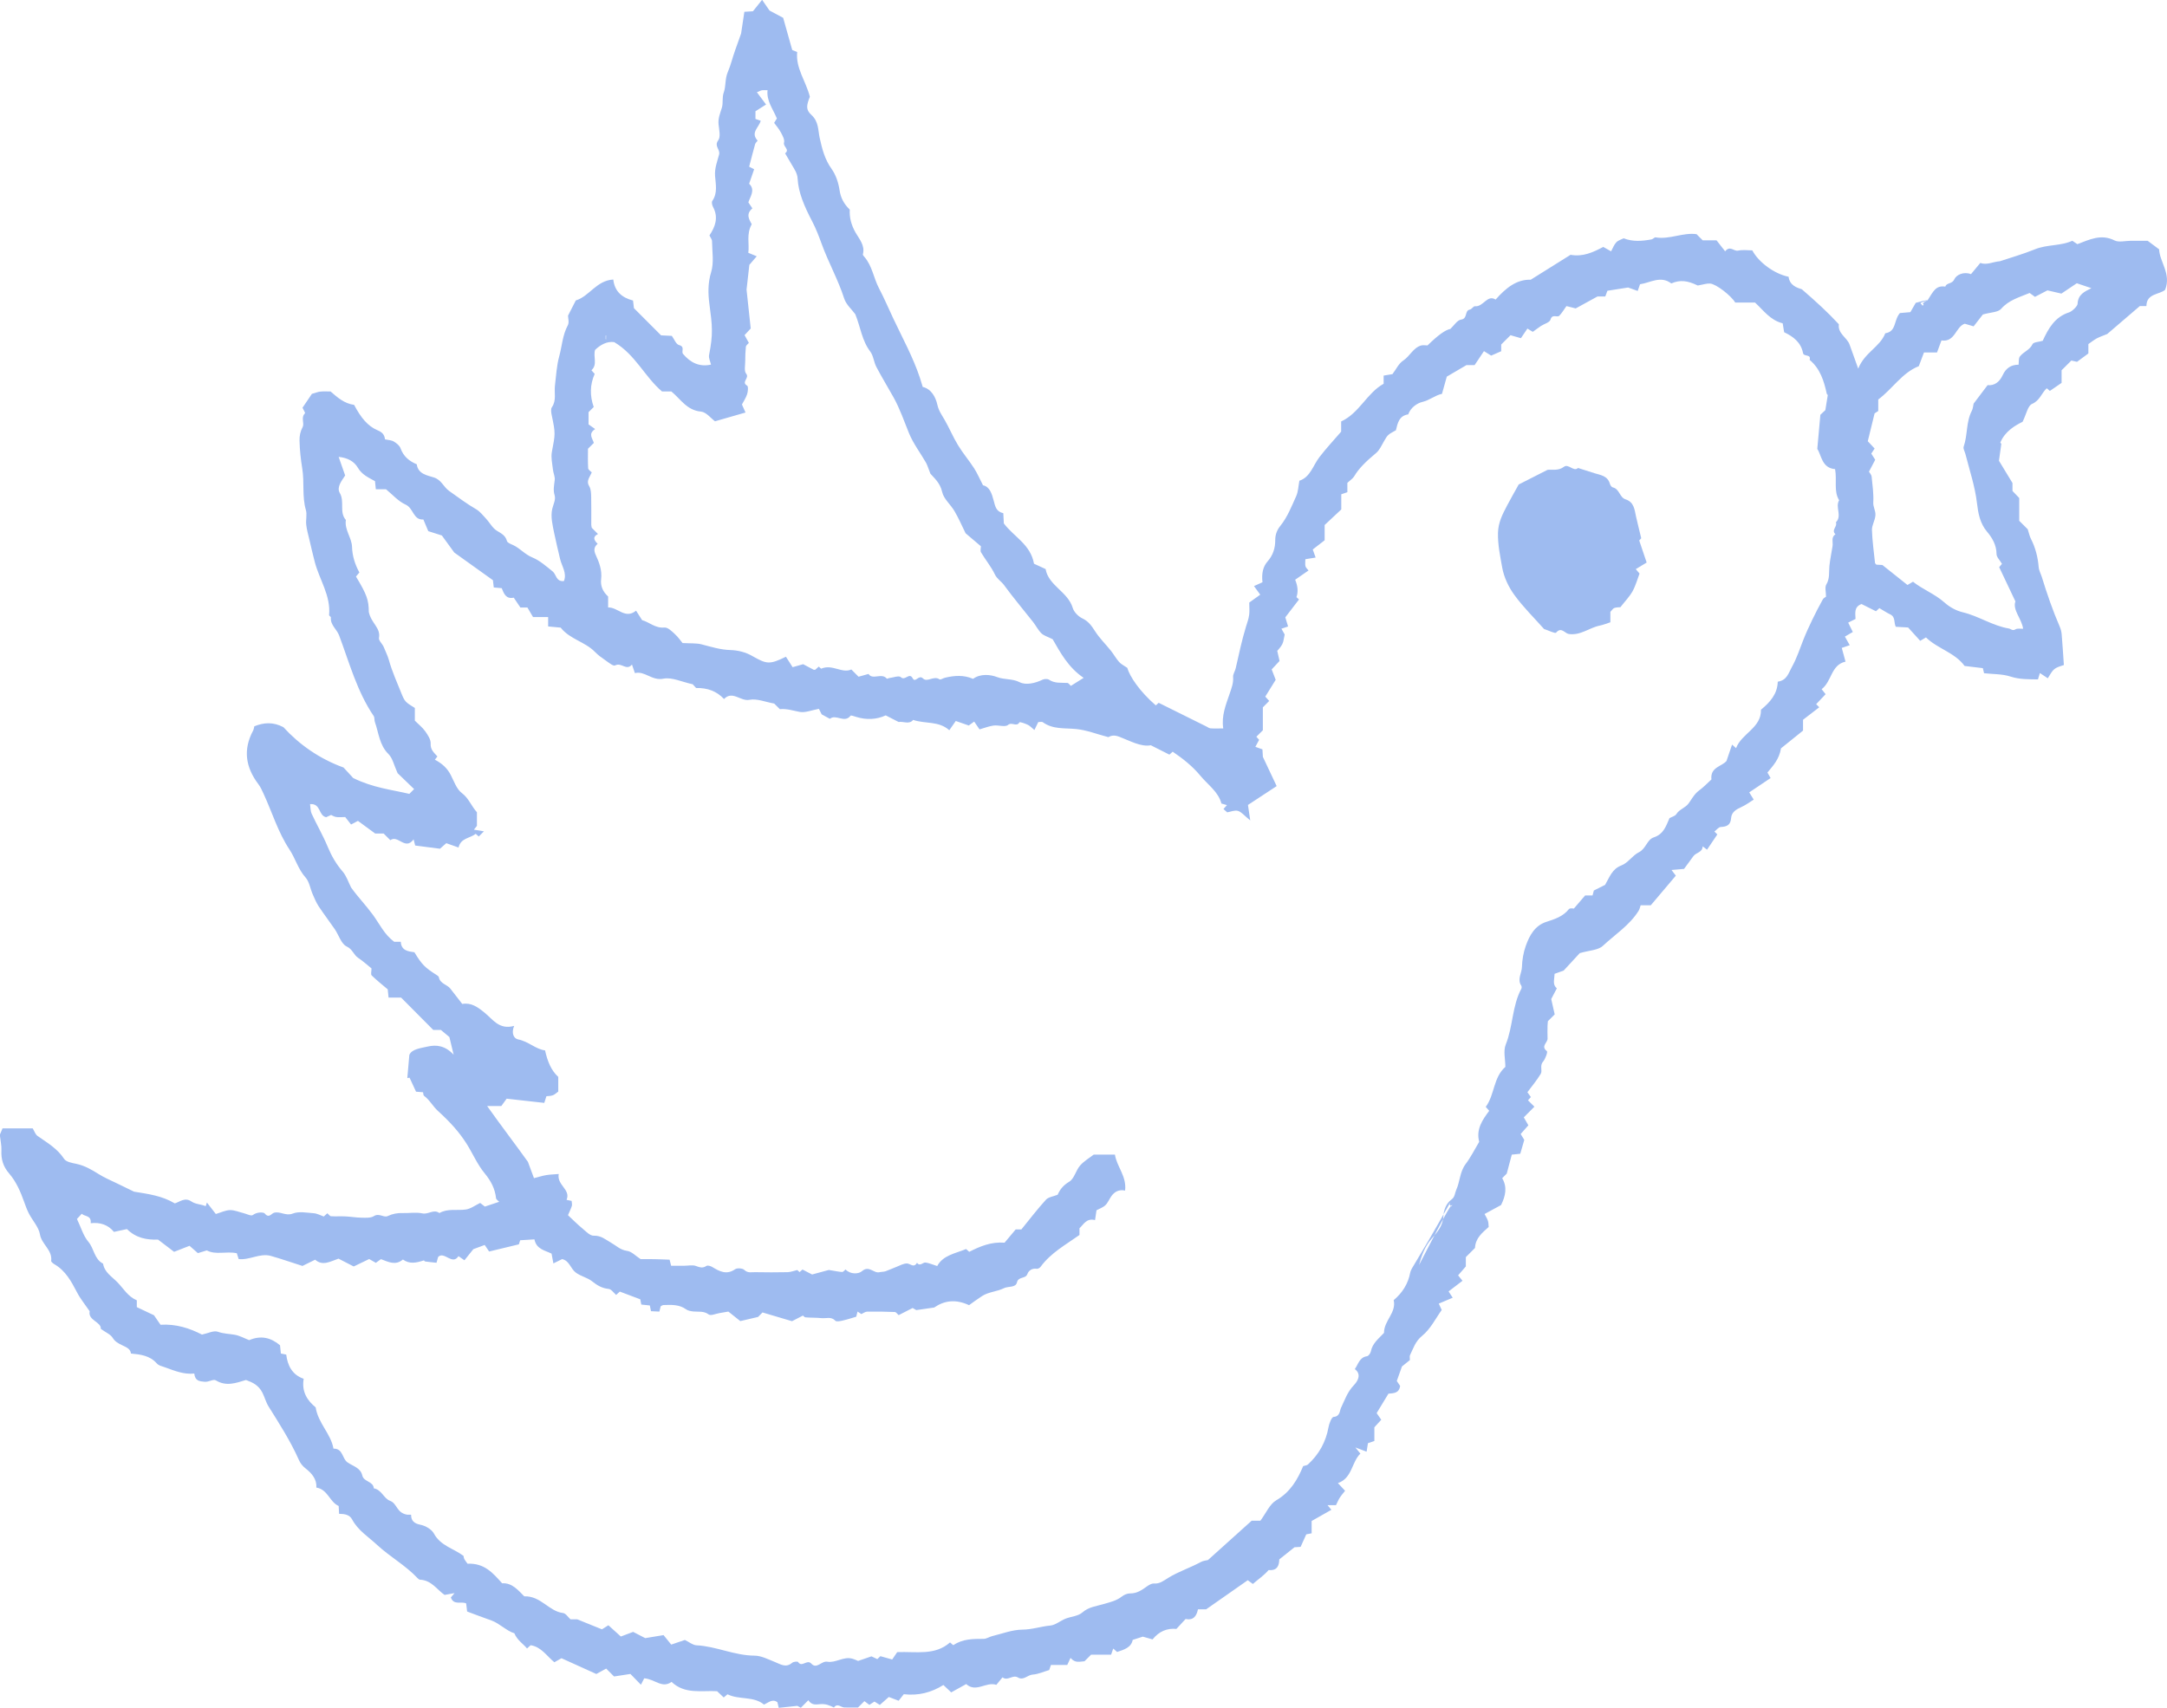 <?xml version="1.0" encoding="UTF-8"?>
<svg id="_レイヤー_2" data-name="レイヤー 2" xmlns="http://www.w3.org/2000/svg" width="80.483" height="63.45" viewBox="0 0 80.483 63.45">
  <defs>
    <style>
      .cls-1 {
        fill: #9ebbf0;
        fill-rule: evenodd;
      }
    </style>
  </defs>
  <g id="illust">
    <g>
      <path class="cls-1" d="M71.586,11.164c.223-.344.305-.569.664-.516.047-.156.252-.085.335-.274.073-.164.35-.296.618-.189.121-.148.236-.286.345-.416.252.088.457-.042.733-.065.377-.127.847-.26,1.297-.442.449-.184.949-.118,1.389-.317.064.042.128.085.186.125.454-.168.88-.391,1.383-.137.161.079.399.012.602.012h.626c.151.112.274.205.426.317.018.465.458.909.224,1.504-.211.186-.692.127-.696.605h-.245c-.438.376-.858.735-1.209,1.037-.183.074-.291.111-.389.163-.1.054-.188.126-.312.211v.349c-.114.085-.242.179-.422.311-.021-.005-.131-.029-.21-.048-.095.094-.198.197-.363.362v.468c-.154.105-.294.201-.435.299-.032-.026-.074-.062-.116-.099-.198.184-.255.457-.547.582-.156.068-.21.379-.35.663-.283.142-.65.349-.828.773.002.002.024.029.038.047-.031.229-.062.447-.088.628.174.286.322.53.502.827v.295c.083.087.166.175.251.262v.847c.118.118.232.232.315.313.048.147.07.263.121.361.167.327.255.675.285,1.035.012.144.079.253.118.378.194.628.406,1.249.668,1.852.037.087.061.183.069.274.031.369.054.737.082,1.145-.086.033-.239.062-.348.149-.107.081-.167.222-.25.343-.147-.097-.209-.141-.292-.194-.018.062-.039.129-.073.236-.333-.007-.668.007-1.017-.105-.307-.101-.65-.087-.984-.124-.019-.076-.031-.131-.046-.189-.21-.026-.429-.051-.678-.082-.357-.495-1.007-.642-1.434-1.06-.081.047-.145.085-.214.127-.164-.181-.312-.346-.449-.496-.175-.011-.313-.018-.457-.026-.08-.144-.003-.362-.205-.459-.138-.066-.264-.151-.406-.234-.019.018-.062.058-.126.116-.175-.087-.36-.181-.536-.268-.289.106-.229.348-.223.554-.094.047-.175.089-.273.137.056.113.106.214.172.347-.106.062-.211.124-.294.172.081.143.124.223.179.319-.103.035-.172.061-.295.101.043.156.087.315.139.51-.544.12-.505.734-.887,1.023.065.082.101.127.148.186-.114.12-.231.245-.351.371.029.028.058.058.115.115-.205.157-.409.314-.603.465v.402c-.284.228-.575.463-.819.66-.064.406-.294.644-.503.898.042.071.085.147.118.205-.275.184-.525.351-.794.532.069.111.108.175.167.269-.145.089-.295.203-.459.276-.191.085-.364.19-.38.402-.019.269-.157.327-.389.34-.079.003-.154.109-.232.168.037.036.066.066.108.107-.122.179-.244.361-.382.567-.048-.038-.087-.067-.163-.125-.006.229-.237.226-.341.362-.115.153-.228.31-.35.477-.145.014-.297.025-.465.04.068.092.114.15.16.211-.319.378-.624.737-.93,1.1h-.377c-.022.068-.037.143-.075.205-.337.539-.876.881-1.33,1.304-.174.162-.496.164-.856.269-.133.144-.344.373-.597.647-.065.022-.206.073-.338.122-.006.215-.087.396.083.539-.075.144-.152.29-.208.398.05.22.092.405.129.57-.099.099-.17.17-.253.253-.003.046-.011.103-.013.16-.002.163-.005.326.001.487.004.15-.264.281-.024.467.036.027-.057.287-.147.394-.129.149-.008.326-.085.452-.139.23-.315.44-.493.679.039.054.084.116.13.179-.032.034-.071.078-.109.121.074.071.145.144.239.237-.132.132-.265.266-.394.396.068.116.113.196.17.295-.091.105-.18.205-.286.324.042.066.081.131.134.219-.044.151-.095.328-.149.514-.093.01-.189.02-.315.034-.056.214-.114.433-.187.704-.027.028-.098.1-.169.17.195.334.125.659-.042.998-.178.097-.375.204-.613.333.05.099.1.172.125.253.024.074.02.156.028.229-.238.214-.49.411-.508.779-.102.101-.217.217-.34.34v.346c-.093.108-.182.211-.288.332.059.071.105.129.164.201-.167.127-.332.254-.517.396.042.064.084.129.153.234-.163.069-.33.139-.518.219.032.069.064.137.11.236-.223.309-.415.707-.726.959-.259.21-.329.47-.454.725-.017.035-.002.082-.002.177-.109.089-.251.201-.295.238-.091.256-.142.398-.192.539.043.062.085.125.124.182-.038.283-.253.271-.434.29-.151.25-.298.489-.438.722.061.088.104.149.171.246-.077.085-.153.17-.256.281v.508c-.088.029-.158.054-.238.082-.017.108-.036.219-.05.316-.113-.044-.208-.078-.417-.158.119.147.152.188.186.229-.33.32-.302.916-.835,1.096.082.087.161.172.267.285-.066.084-.141.17-.202.265-.05.078-.084.167-.137.27h-.313c.059.069.093.111.143.172-.244.139-.487.275-.733.415v.458c-.073.016-.129.025-.2.039-.064.141-.133.295-.21.465-.068.004-.145.009-.228.014-.175.14-.356.283-.564.451-.006.208-.06.429-.396.396-.166.196-.378.335-.585.517-.071-.052-.132-.097-.19-.139-.483.337-.973.681-1.545,1.081h-.304c-.055.26-.174.418-.461.36-.106.116-.216.236-.339.368-.35-.033-.644.089-.887.39-.117-.032-.242-.069-.361-.103-.11.034-.235.074-.376.121-.056.288-.321.361-.58.449-.041-.038-.086-.078-.143-.128-.025.071-.048.139-.079.228h-.744c-.093.092-.164.165-.245.245-.162.005-.343.085-.518-.125-.052.112-.103.222-.122.262h-.606c-.023.067-.046.137-.064.189-.209.062-.406.154-.609.168-.193.012-.347.23-.547.111-.205-.125-.381.146-.579-.008-.075.093-.139.169-.229.279-.378-.13-.752.304-1.119-.029-.21.114-.389.215-.557.309-.129-.123-.216-.204-.29-.274-.449.28-.925.404-1.472.342-.066.085-.141.18-.19.242-.145-.056-.25-.094-.366-.139-.113.099-.214.19-.333.295-.067-.041-.131-.081-.2-.125-.047.031-.108.071-.189.123-.062-.047-.123-.092-.184-.139-.067.066-.138.139-.238.238-.151,0-.329.003-.508-.002-.129-.006-.257-.177-.386.002-.156-.082-.312-.141-.497-.127-.152.012-.326.057-.453-.145-.09.091-.175.176-.28.281-.045-.025-.11-.062-.128-.072-.255.027-.475.052-.691.074-.025-.098-.038-.152-.05-.208-.185-.139-.324.011-.499.087-.385-.323-.916-.167-1.355-.382-.042.036-.088.074-.14.118-.081-.076-.165-.156-.246-.233-.582-.031-1.198.123-1.692-.346-.351.257-.616-.102-1.015-.133-.023.045-.079.154-.122.239-.167-.17-.287-.295-.39-.401-.232.037-.4.061-.608.094-.063-.065-.179-.179-.293-.293-.13.071-.258.143-.366.201-.427-.194-.855-.387-1.294-.586-.074.043-.155.09-.264.15-.279-.226-.484-.572-.881-.633-.045.04-.088.082-.134.121-.147-.18-.365-.305-.471-.565-.292-.088-.548-.365-.848-.474-.297-.105-.599-.218-.906-.334-.011-.092-.022-.188-.036-.301-.18-.088-.462.084-.569-.222.019-.022.054-.064.139-.161-.146.027-.241.045-.371.067-.27-.179-.482-.548-.914-.565-.032-.003-.069-.036-.094-.062-.445-.474-1.02-.787-1.495-1.227-.326-.304-.712-.538-.931-.949-.093-.175-.274-.208-.484-.21-.005-.101-.01-.195-.016-.291-.336-.145-.399-.614-.829-.684.022-.309-.171-.53-.386-.699-.129-.1-.207-.199-.27-.343-.308-.692-.718-1.329-1.118-1.969-.101-.163-.145-.349-.231-.517-.145-.279-.356-.375-.609-.469-.369.111-.73.252-1.12.014-.092-.057-.263.068-.416.053-.186-.02-.353-.023-.384-.306-.385.042-.735-.104-1.095-.234-.111-.04-.221-.056-.303-.148-.253-.286-.6-.328-.953-.361-.021-.189-.2-.244-.339-.314-.14-.069-.254-.129-.344-.274-.077-.125-.248-.192-.438-.329.025-.259-.486-.312-.413-.654-.172-.253-.347-.463-.47-.702-.212-.406-.424-.802-.837-1.043-.05-.029-.128-.09-.123-.126.052-.408-.356-.611-.418-.99-.045-.271-.287-.52-.421-.793-.069-.141-.117-.274-.168-.418-.132-.371-.293-.744-.554-1.046-.221-.255-.304-.529-.287-.858.008-.183-.037-.368-.06-.578.021-.048.057-.133.101-.239h1.122c.059.096.096.224.182.283.357.249.732.465.984.85.075.114.296.151.459.185.304.065.561.214.819.376.22.141.467.241.703.357.217.106.434.212.615.299.528.087,1.031.148,1.515.436.177-.051.371-.241.617-.071.162.11.355.097.529.175.016-.045.031-.09.047-.135.11.142.22.282.33.425.2-.06.362-.141.526-.145.165-.003.331.071.497.111.12.029.289.12.351.073.154-.12.401-.111.444-.058.151.192.248.002.339-.026.238-.067.437.132.7.029.228-.09.52-.032.782-.012.127.009.25.08.37.121.05-.045.094-.085.134-.121.046.038.089.107.137.111.181.012.364-.004.546.007.196.009.39.045.586.047.156.002.343.016.461-.06.195-.122.364.069.51,0,.186-.088.364-.119.562-.112.243.007.495-.038.727.012.221.049.421-.171.631-.012.311-.179.655-.085.981-.132.178-.024.34-.15.534-.244.05.038.108.085.174.135.173-.057.351-.116.533-.177-.042-.047-.111-.085-.117-.132-.039-.357-.189-.642-.423-.926-.274-.332-.446-.744-.678-1.11-.135-.212-.29-.415-.456-.604-.186-.212-.391-.411-.6-.602-.191-.173-.309-.412-.522-.567-.022-.017-.019-.071-.033-.129-.09-.007-.185-.014-.26-.021-.083-.179-.162-.351-.241-.52-.027.006-.056.009-.083.014.02-.248.043-.494.075-.858.088-.222.426-.253.702-.317.301-.065.629-.034.944.308-.062-.261-.104-.433-.158-.656-.065-.056-.174-.146-.315-.264h-.284c-.387-.389-.759-.765-1.195-1.203h-.465c-.012-.111-.022-.205-.032-.306-.196-.166-.406-.333-.596-.517-.04-.04-.006-.156-.006-.261-.159-.128-.321-.275-.499-.394-.167-.112-.202-.317-.422-.42-.204-.095-.294-.425-.444-.644-.195-.285-.407-.561-.598-.849-.092-.141-.157-.298-.224-.454-.089-.205-.122-.458-.262-.616-.277-.309-.376-.704-.595-1.035-.43-.648-.647-1.393-.971-2.09-.055-.121-.111-.243-.19-.347-.472-.625-.572-1.28-.192-1.986.027-.049.03-.107.044-.159.342-.138.686-.174,1.08.031.589.646,1.34,1.176,2.234,1.5.15.163.3.326.36.391.737.363,1.422.432,2.084.588.057-.058.114-.115.177-.178-.231-.222-.463-.447-.613-.591-.139-.308-.186-.557-.335-.706-.343-.337-.364-.786-.508-1.193-.025-.071-.006-.165-.045-.224-.62-.916-.903-1.977-1.284-2.995-.088-.232-.331-.387-.306-.666.003-.028-.069-.062-.066-.091.066-.723-.36-1.312-.532-1.97-.072-.276-.136-.554-.2-.829-.044-.185-.098-.371-.118-.559-.02-.181.037-.377-.013-.545-.146-.506-.051-1.028-.133-1.529-.057-.353-.095-.696-.103-1.048-.003-.179.029-.337.115-.501.077-.149-.076-.357.089-.514.015-.014-.05-.114-.093-.206.126-.186.266-.391.349-.516.161-.045.24-.08.323-.085.12-.012.241-.003.371-.003.251.218.51.45.874.497.248.472.503.788.866.942.173.072.259.155.282.34.107.024.231.025.324.079.102.06.217.151.253.254.11.302.322.477.602.593.049.368.396.411.637.489.284.092.356.355.568.503.33.232.65.476,1.001.678.143.084.254.228.37.353.134.144.231.338.389.439.166.104.327.172.384.387.017.068.146.113.232.153.256.119.436.347.711.458.277.114.517.329.755.52.138.109.122.388.418.358.121-.291-.08-.555-.141-.817-.074-.314-.15-.626-.216-.945-.063-.312-.144-.628-.076-.921.039-.167.137-.342.089-.5-.064-.203-.018-.382.003-.572.014-.126-.054-.26-.068-.394-.023-.215-.077-.442-.038-.648.127-.679.139-.675-.005-1.361-.02-.096-.042-.229.004-.297.179-.257.083-.538.115-.807.045-.366.062-.74.16-1.091.104-.382.122-.786.317-1.147.059-.107.009-.276.009-.361.11-.215.196-.381.289-.565.494-.142.765-.742,1.392-.776.05.445.326.675.733.78.011.096.022.19.034.284.332.331.663.661,1.008,1.01.12.005.256.012.399.019.086.118.156.312.267.341.234.06.075.24.149.329.271.322.604.494,1.039.398-.026-.117-.094-.246-.072-.354.155-.793.122-1.071.011-1.911-.049-.375-.057-.771.067-1.176.108-.351.037-.758.032-1.144,0-.067-.059-.135-.095-.215.209-.313.346-.659.133-1.057-.035-.064-.06-.177-.027-.225.203-.292.125-.621.102-.925-.022-.29.082-.541.15-.798.05-.19-.194-.307-.034-.525.098-.132.035-.393.014-.593-.024-.226.061-.418.123-.621.055-.184-.002-.371.073-.577.081-.226.036-.491.148-.751.109-.25.174-.536.27-.802.062-.175.126-.352.223-.626.029-.192.074-.494.121-.807.126-.007.204-.014.319-.02.093-.114.204-.257.34-.425.114.166.188.274.275.398.152.08.336.179.507.27.114.407.223.791.337,1.196.033.013.101.04.184.075-.061.601.32,1.073.471,1.661-.122.314-.164.476.058.677.273.246.245.57.306.849.092.418.189.803.446,1.16.158.223.252.512.293.786.043.289.161.51.379.722-.017.296.054.57.219.86.13.227.357.475.268.801-.007.024.031.067.057.096.293.338.342.791.545,1.172.191.364.352.746.529,1.119.343.729.734,1.437.988,2.204.036.108.068.217.104.335.332.078.485.402.542.659.052.23.164.382.27.563.179.311.315.644.501.947.179.295.407.561.593.85.122.188.208.398.332.635.249.051.329.314.398.573.054.201.084.405.356.464.007.131.014.266.02.379.368.497.994.778,1.12,1.498.108.051.26.12.431.198.108.619.826.838,1.008,1.444.045.154.207.317.357.389.226.107.341.274.469.472.167.264.396.485.592.73.107.135.191.291.305.418.074.083.182.134.303.217.088.315.454.872,1.059,1.395.042-.037.085-.075.107-.096.595.295,1.184.588,1.774.881.049.024.099.065.152.068.14.01.28.003.472.003-.073-.468.097-.878.239-1.294.068-.201.145-.396.127-.619-.009-.102.072-.21.096-.32.119-.518.226-1.037.382-1.546.045-.143.097-.286.118-.436.02-.139.004-.282.004-.461.125-.09.271-.194.408-.293-.094-.13-.137-.189-.232-.319.118-.052.231-.104.315-.143-.037-.331.021-.582.188-.772.207-.232.287-.505.286-.793-.002-.211.075-.39.189-.528.268-.333.415-.722.587-1.1.078-.171.082-.375.121-.578.407-.134.504-.564.743-.876.251-.327.535-.63.808-.947v-.379c.675-.308.955-1.057,1.578-1.4v-.304c.111-.017.222-.036.327-.054.135-.175.231-.394.4-.504.249-.162.367-.474.666-.561.074-.019.161-.002.238-.002q.57-.562.847-.612c.131-.121.252-.326.399-.347.255-.035.118-.337.327-.373.068-.011.131-.13.188-.123.312.033.454-.449.767-.248.385-.438.787-.755,1.303-.737.534-.335,1.018-.638,1.48-.926.462.083.838-.094,1.215-.293.081.045.163.092.291.164.066-.119.108-.246.193-.335.073-.076.194-.108.273-.149.346.135.692.104,1.037.04.053-.009.105-.08.148-.075.52.089,1.011-.189,1.522-.119.076.076.149.148.229.229h.514c.095.121.207.262.319.408.184-.231.322.01.482-.026.171-.038.357-.009.527-.009.233.442.819.874,1.348.981.041.324.316.409.493.465.523.453.97.86,1.374,1.3-.044.352.304.487.399.756.091.257.185.515.32.892.24-.606.808-.802,1.005-1.314.419-.062.306-.475.543-.751.071-.007.224-.019.389-.034.067-.116.133-.23.2-.346.208-.057.418-.11.427-.095-.241.088-.249.095-.256.103.028.033.057.066.085.099.012-.014.025-.025.038-.038-.033-.029-.066-.057.133-.164ZM53.839,44.692c-.008.009-.017.018-.024.024.029.032.057.067.085.101.013-.014.025-.026.038-.04-.031-.028-.065-.056-1.234,2.218.101-.381.221-.688.455-.964.207-.241.431-.474.449-.853.009-.199.093-.468.307-.621.122-.087.118-.235.171-.354.14-.309.13-.666.345-.954.193-.255.337-.546.507-.831-.123-.461.121-.818.372-1.151-.062-.069-.1-.112-.129-.146.336-.453.276-1.089.729-1.486,0-.276-.083-.59.015-.833.272-.673.232-1.426.579-2.072.017-.029.014-.087-.005-.116-.157-.234.022-.463.027-.692.006-.257.056-.543.143-.785.134-.375.331-.748.755-.887.315-.103.623-.196.844-.474.041-.052.185-.022.186-.022.177-.204.3-.351.418-.487h.276c.014-.056.029-.111.048-.184.147-.073.312-.156.418-.21.179-.312.264-.592.609-.724.243-.092.41-.371.649-.489.262-.132.301-.472.55-.551.374-.123.458-.434.584-.715.093-.052.208-.076.251-.146.113-.185.333-.229.461-.404.115-.159.207-.342.376-.469.174-.126.324-.286.469-.418-.05-.459.38-.477.559-.685.072-.21.138-.404.208-.61.061.057.105.095.148.132.207-.551.943-.75.925-1.428.336-.277.609-.578.624-1.041.344-.054.395-.314.527-.552.178-.317.284-.653.415-.984.103-.263.22-.518.342-.77.122-.255.253-.505.389-.751.026-.05.091-.078.119-.101,0-.175-.051-.349.011-.453.135-.225.092-.454.115-.685.024-.248.079-.494.117-.741.023-.15-.064-.327.108-.441-.172-.153.087-.292.015-.441.243-.244-.034-.564.121-.821-.209-.342-.074-.732-.15-1.157-.497-.04-.504-.519-.661-.751.044-.484.079-.869.114-1.267.067-.062.14-.132.185-.173.032-.199.059-.366.092-.569.016.016-.031-.007-.039-.041-.104-.476-.244-.929-.637-1.258.066-.226-.217-.107-.245-.252-.076-.4-.367-.617-.701-.774-.021-.132-.04-.243-.055-.332-.462-.116-.704-.472-1.026-.771h-.736c-.15-.255-.713-.693-.934-.706-.126-.009-.256.038-.458.073-.382-.186-.655-.217-.982-.078-.396-.3-.776-.026-1.162.031-.025.072-.049.144-.086.249-.155-.055-.296-.105-.356-.128-.3.047-.525.083-.77.121-.017.049-.044.12-.077.212h-.29c-.342.186-.589.322-.81.444-.13-.033-.255-.065-.344-.087-.103.143-.17.262-.263.356-.082.083-.267-.081-.33.149-.028.103-.23.154-.35.232-.108.072-.212.152-.307.22-.069-.043-.134-.081-.2-.121-.098.144-.181.269-.241.357-.153-.045-.278-.082-.386-.111-.124.123-.225.223-.346.346v.249c-.145.062-.263.116-.373.163-.094-.057-.172-.107-.268-.166-.124.185-.231.345-.348.52h-.304c-.298.175-.511.3-.728.427-.057.202-.118.419-.179.64-.258.052-.458.239-.729.3-.189.044-.437.208-.524.462-.342.05-.394.327-.458.59-.309.168-.305.171-.448.418-.085.148-.159.318-.285.425-.406.336-.656.595-.812.861-.049.085-.144.145-.258.25v.347c-.09.031-.16.056-.226.078v.563c-.177.165-.381.356-.618.578v.567c-.136.105-.306.237-.442.343.043.12.072.201.108.299-.156.025-.268.043-.382.062,0,.103-.015.186.004.262.014.056.072.101.114.156-.192.132-.347.239-.497.344q.151.362.048.646c.029.026.059.054.095.087-.166.217-.331.432-.509.664.032.105.068.224.103.34-.075.026-.145.051-.247.083.057.101.101.179.121.214-.034.142-.039.262-.088.358-.055.11-.149.201-.188.251.038.167.063.277.085.375-.107.114-.198.213-.292.314.062.16.109.281.149.386-.134.218-.264.426-.387.624.068.076.107.12.146.161-.072.073-.144.145-.236.238v.852c-.094.093-.165.164-.241.24.038.042.076.085.103.115-.044.085-.087.164-.14.26.104.036.175.062.263.094.006.128.015.264.016.279.201.425.353.747.512,1.086-.384.253-.751.492-1.066.7.023.156.043.295.085.576-.224-.183-.327-.317-.457-.355-.121-.036-.273.033-.398.054-.052-.045-.097-.085-.14-.123.042-.049.079-.089.13-.146-.068-.021-.121-.035-.206-.059-.113-.437-.504-.695-.788-1.04-.295-.356-.647-.63-1.021-.885-.043.038-.085.076-.123.109-.209-.104-.41-.207-.689-.348-.37.068-.77-.163-1.173-.317-.205-.078-.316-.034-.405.015-.429-.111-.807-.263-1.195-.301-.426-.043-.861.021-1.239-.253-.039-.027-.116-.004-.17-.004-.044.093-.083.172-.142.294-.097-.08-.162-.154-.245-.194-.1-.049-.298-.115-.311-.092-.106.187-.279-.026-.424.097-.107.09-.352,0-.533.022-.167.022-.329.087-.526.143-.067-.098-.135-.196-.198-.29-.1.071-.158.116-.201.146-.163-.057-.307-.107-.483-.168-.082.116-.15.215-.24.344-.393-.354-.896-.23-1.343-.384-.142.183-.379.044-.539.078-.188-.097-.339-.173-.479-.246-.345.158-.717.174-1.093.058-.072-.021-.196-.07-.215-.044-.225.292-.539-.076-.767.114-.116-.062-.229-.126-.304-.166-.048-.094-.078-.154-.103-.205-.268.049-.507.153-.718.113-.246-.047-.486-.127-.733-.101-.079-.08-.152-.151-.209-.208-.321-.056-.64-.194-.921-.139-.331.065-.627-.357-.943-.03-.27-.289-.608-.418-1.037-.409-.045-.05-.113-.125-.126-.139-.409-.088-.771-.269-1.083-.208-.435.089-.696-.3-1.064-.206-.039-.115-.063-.185-.109-.319-.208.25-.387-.094-.626.033-.071.039-.258-.122-.383-.207-.128-.087-.256-.182-.364-.293-.368-.38-.937-.474-1.271-.9-.009-.012-.034-.014-.011-.005-.173-.018-.305-.027-.458-.043v-.348h-.561c-.074-.126-.141-.239-.209-.356h-.261c-.078-.116-.161-.241-.246-.365-.289.061-.366-.149-.448-.353-.099-.009-.195-.018-.295-.026-.012-.11-.023-.208-.031-.27-.484-.347-.949-.68-1.436-1.028-.133-.183-.289-.398-.46-.633-.15-.049-.329-.106-.505-.161-.058-.141-.118-.279-.183-.434-.378.029-.363-.42-.658-.552-.274-.122-.489-.375-.73-.571h-.377c-.011-.108-.021-.204-.031-.3-.239-.134-.485-.237-.64-.505-.133-.226-.374-.365-.71-.397.09.257.163.463.242.69-.116.182-.328.43-.2.649.19.326-.029.715.226,1.004-.056.364.218.661.229.994.011.36.118.673.273.957-.059.071-.094.113-.126.152.407.674.473.873.476,1.315.092.428.448.586.378.966-.018.099.133.221.18.344.06.156.14.302.187.472.119.43.307.843.474,1.261.042.104.088.217.164.295.089.09.211.15.327.228v.472c.135.135.283.251.387.397.097.136.21.308.201.457-.014.233.137.345.25.476-.046.059-.076.099-.094.121.268.139.46.315.591.569.121.235.216.523.41.669.256.191.347.474.561.715v.505c-.037.047-.076.094-.112.141.125.021.249.041.372.062-.099.099-.141.141-.193.192-.04-.035-.11-.105-.117-.099-.204.17-.551.148-.632.508-.16-.058-.302-.107-.456-.161-.096.083-.198.174-.235.206-.356-.045-.639-.081-.92-.119-.016-.061-.029-.115-.059-.229-.313.429-.578-.184-.864.031-.103-.102-.174-.172-.248-.248h-.315c-.243-.177-.456-.335-.64-.47-.103.054-.169.09-.255.135-.086-.108-.161-.202-.218-.277-.14,0-.243.015-.342-.003-.077-.013-.147-.061-.182-.075-.097.046-.148.068-.184.084-.293-.062-.188-.518-.597-.487.018.121.011.255.062.363.189.408.418.8.59,1.215.142.342.315.647.559.928.142.165.211.394.313.592.246.347.55.66.807,1.011.251.342.429.739.794,1.006h.244c.019.34.295.357.506.389.279.46.394.572.826.845.034.021.078.052.083.085.046.241.304.264.426.421.144.184.287.368.442.569.331-.059.571.114.825.321.306.242.539.652,1.103.494-.113.27-.017.47.148.503.384.074.656.367.999.407.092.411.227.744.491.985v.545c-.076.054-.134.116-.205.139-.082.029-.177.027-.235.034-.033.105-.05.158-.079.248-.467-.054-.928-.104-1.398-.156-.074.103-.133.183-.198.273h-.526c.514.724,1.043,1.416,1.514,2.073.083.226.148.402.225.606.163-.041.31-.088.46-.114.146-.024.298-.025.459-.04-.076.415.458.576.291.96.073.016.128.027.188.039.005.073.025.138.008.189-.033.105-.086.206-.143.342.176.164.346.336.532.49.132.111.287.278.426.272.27-.009.432.141.633.255.195.109.352.276.605.309.172.023.324.193.501.306.159,0,.343-.002.524.002.194.003.387.014.553.019.028.106.042.16.057.225h.495c.143,0,.297-.037.422.008.143.051.252.094.394-.001.044-.031.156.003.217.04.271.164.529.305.849.083.076-.053.275-.038.339.024.129.125.263.083.394.085.406.007.811.009,1.216,0,.12-.004.24-.053.359-.08.028.026.058.054.084.078.042-.038.085-.075.11-.096.14.071.269.139.357.184.273-.074.507-.139.62-.168.242.038.37.069.498.075.041,0,.12-.098.123-.094.186.193.485.171.606.067.269-.234.438.085.651.036.076-.018.157-.012.229-.036.142-.051.276-.114.416-.168.122-.049.247-.118.372-.122.126-.003.261.185.379-.024.114.149.215-.021.318-.01.128.016.252.074.434.13.221-.409.682-.467,1.073-.632.057.051.098.089.116.104.411-.208.811-.376,1.313-.34.134-.16.276-.33.413-.492h.211c.317-.389.601-.762.914-1.105.091-.099.271-.118.434-.184.084-.194.209-.353.428-.483.188-.109.246-.42.406-.603.15-.17.358-.289.504-.404h.789c.068.449.442.804.377,1.336-.229-.049-.394.041-.515.215-.075.107-.126.243-.22.331-.094.087-.229.132-.327.185-.02.145-.037.252-.054.366-.321-.083-.42.16-.578.302v.25c-.507.362-1.065.662-1.446,1.185-.03.041-.103.08-.147.071-.172-.028-.3.076-.34.192-.069.196-.335.081-.39.317-.047.201-.322.132-.485.213-.253.127-.564.132-.811.292-.175.112-.342.239-.482.338-.492-.228-.907-.179-1.296.087-.227.033-.447.064-.665.096-.043-.026-.093-.054-.134-.078-.182.093-.349.179-.52.265-.053-.045-.096-.114-.141-.116-.343-.014-.685-.021-1.028-.014-.078.002-.154.064-.216.091-.057-.039-.093-.062-.141-.094-.025.097-.04.152-.05.192-.171.05-.333.104-.498.141-.092.021-.235.054-.277.007-.157-.165-.341-.078-.512-.096-.199-.02-.4-.012-.599-.029-.04-.004-.075-.056-.091-.067-.165.085-.299.154-.407.21-.381-.111-.734-.217-1.096-.325-.06.062-.133.134-.166.167-.231.054-.414.097-.659.154-.091-.073-.227-.183-.444-.354-.042.007-.19.034-.339.059-.133.023-.314.105-.39.049-.186-.138-.376-.092-.567-.111-.093-.011-.199-.026-.27-.078-.26-.189-.552-.17-.846-.161-.035.002-.068.029-.102.047-.013.054-.027.109-.048.196-.106-.004-.217-.011-.311-.015-.02-.099-.032-.154-.043-.213-.109-.011-.205-.021-.317-.033-.01-.056-.021-.11-.039-.196-.243-.09-.505-.19-.759-.286-.057.051-.1.091-.137.124-.092-.08-.179-.214-.276-.223-.247-.024-.429-.133-.618-.284-.175-.139-.406-.179-.6-.321-.201-.146-.236-.443-.512-.503-.094.049-.195.098-.324.16-.026-.145-.047-.255-.068-.364-.253-.122-.565-.165-.636-.529-.186.011-.374.023-.529.033-.036.107-.052.161-.05.152-.373.09-.704.168-1.104.266-.021-.031-.088-.132-.164-.243-.19.069-.349.129-.422.156-.141.175-.231.29-.331.413-.097-.069-.157-.111-.221-.154-.229.36-.534-.201-.756.031-.026.088-.041.142-.06.215-.147-.018-.283-.026-.417-.047-.033-.007-.058-.054-.047-.043-.286.093-.533.15-.784-.031-.277.237-.545.086-.816-.013-.062.045-.124.089-.19.137-.089-.052-.171-.099-.247-.142-.196.095-.381.184-.574.277-.197-.103-.38-.196-.565-.291-.298.102-.589.287-.867.039-.171.084-.34.167-.472.232-.423-.135-.795-.265-1.176-.373-.406-.112-.797.167-1.194.117-.036-.109-.057-.178-.068-.216-.398-.083-.782.073-1.114-.105-.118.036-.226.067-.332.101-.115-.101-.216-.19-.31-.272-.212.083-.403.158-.573.224-.2-.152-.402-.305-.596-.454-.432.014-.822-.062-1.155-.391-.148.033-.31.068-.484.104-.211-.261-.512-.364-.862-.322.031-.304-.227-.24-.332-.352-.067.071-.131.142-.179.194.151.314.235.624.422.845.217.255.217.646.547.814.057.328.32.475.532.691.226.23.382.526.722.672v.253c.247.118.467.222.638.302.101.147.175.255.243.353.579-.037,1.087.132,1.539.365.224-.046.437-.161.59-.105.209.075.415.075.624.111.195.034.377.139.539.201.437-.186.805-.096,1.146.19.01.099.021.196.032.306.057.012.114.022.199.041.049.399.216.75.648.898-.084.484.14.814.444,1.061.096.598.569.984.662,1.534.358-.007.317.366.52.51.198.141.485.196.551.488.054.242.408.209.428.478.287.047.372.378.599.461.273.098.237.449.64.517-.052,0,.028,0,.145,0-.001.225.111.327.348.374.186.038.417.17.501.328.245.452.716.546,1.097.827.006.02.01.08.037.13.039.069.093.13.115.163.626-.031.946.351,1.283.726.384-.022.607.275.823.485.617-.021.912.559,1.443.621.098.012.181.15.274.234h.251c.368.148.646.26.917.371.089-.058.168-.106.239-.151.169.152.314.282.462.418.167-.064.309-.116.458-.172.172.089.339.176.448.232.249-.041.449-.074.681-.112.114.141.211.26.285.352.197-.067.365-.125.507-.172.159.077.292.191.43.198.736.038,1.414.382,2.16.385.25.002.505.138.749.234.217.087.414.23.646.031.049-.043.202-.058.22-.029.143.219.329-.116.491.06.202.222.377-.109.593-.071.313.054.599-.201.921-.114.086.022.168.064.224.085.185-.064.354-.121.496-.17.088.041.155.072.216.103.063-.058.107-.1.116-.109.147.041.272.078.438.123.072-.106.14-.205.186-.274.707-.027,1.399.136,1.962-.36.045.034.115.109.128.099.345-.234.732-.231,1.124-.232.106-.002.21-.076.319-.103.371-.09.74-.235,1.111-.239.363-.002.693-.119,1.043-.152.192-.018.369-.176.56-.253.209-.084.472-.094.628-.232.236-.208.524-.234.787-.312.241-.071.474-.12.678-.279.084-.066.207-.121.312-.118.254.004.435-.125.625-.262.075-.052.173-.111.257-.105.215.018.369-.11.525-.206.386-.239.819-.376,1.215-.592.097-.054.219-.06.267-.074.573-.515,1.105-.994,1.624-1.462h.324c.212-.284.345-.616.588-.757.525-.307.791-.768,1.001-1.272.071-.022.139-.024.177-.06.408-.376.666-.834.764-1.386.025-.14.118-.378.189-.381.239-.013.227-.236.272-.33.14-.293.236-.591.476-.843.121-.127.317-.394.04-.604.128-.179.171-.438.454-.478.057-.009.127-.109.141-.177.06-.312.305-.489.489-.689-.004-.458.465-.744.36-1.217.32-.269.535-.605.612-1.017.037-.191.164-.25,1.474-2.586ZM27.827,6.829c.235.229.035.478-.033.688.062.093.105.155.15.224-.263.218-.108.428-.025.589-.208.377-.08.733-.127,1.061.119.048.196.081.313.13-.132.154-.22.257-.274.319-.039.352-.075.659-.104.919.053.492.101.948.155,1.444-.053.058-.144.155-.229.247.065.117.11.201.16.289-.043.051-.106.092-.111.141-.018.177-.024.359-.024.538,0,.157-.047.369.035.465.136.161-.198.311.037.445.047.028.031.217-.001.315-.046.143-.134.268-.193.384.05.114.094.212.133.298-.384.111-.729.21-1.134.326-.151-.11-.325-.342-.519-.36-.528-.047-.755-.465-1.103-.749h-.346c-.645-.547-.986-1.367-1.775-1.832-.259-.038-.508.092-.711.29-.078.26.103.543-.135.754.039.044.079.087.121.136-.179.404-.183.814-.036,1.23-.066.067-.139.139-.192.192v.454c.074.053.153.108.246.174-.273.174-.099.346-.049.514-.072.072-.144.142-.218.217,0,.241-.008.485.007.726.005.059.094.109.134.152-.081.192-.218.321-.093.518.065.107.067.261.071.395.008.343.002.688.003,1.033,0,.036.012.074.018.112.072.073.143.145.231.231-.22.112-.137.239-.013.364-.137.121-.15.242-.068.418.129.277.236.568.199.892-.03.244.052.459.259.648v.407c.359-.014.631.449,1.038.12.067.105.14.219.225.352.259.068.487.308.83.274.12-.012.27.134.379.236.131.119.235.271.292.34.308.017.515,0,.704.048.353.091.7.201,1.067.212.293.007.579.083.818.221.533.303.639.329,1.251.027.079.125.16.252.248.389.144-.04.266-.076.392-.111.118.062.251.136.384.203.016.009.04.002.066.002.042-.037.085-.076.129-.116.042.036.084.072.089.078.413-.183.774.189,1.121.029.098.099.171.17.268.269.106-.029.231-.064.371-.103.148.239.491-.058.679.175.007.011.054-.018.083-.021.15-.018.368-.103.437-.035.159.154.315-.195.44.042.101.192.224-.154.385.007.156.158.403-.118.612.033.036.025.136-.046.209-.062.348-.082.692-.107,1.037.043.269-.199.643-.163.895-.065.275.105.561.05.835.19.234.118.573.04.852-.094.066-.031.181-.036.237,0,.214.145.45.107.683.121.047.004.09.073.13.109.145-.09.289-.182.475-.298-.582-.391-.878-.965-1.151-1.435-.19-.096-.328-.132-.417-.219-.121-.118-.2-.279-.306-.416-.361-.46-.739-.905-1.083-1.377-.103-.141-.256-.223-.339-.394-.138-.29-.35-.543-.516-.822-.034-.056-.004-.151-.004-.226-.208-.177-.4-.338-.568-.482-.141-.282-.258-.561-.41-.818-.143-.248-.404-.456-.461-.717-.076-.347-.312-.53-.437-.68-.081-.203-.11-.314-.165-.411-.207-.36-.466-.699-.624-1.079-.185-.452-.34-.914-.578-1.342-.212-.378-.438-.75-.64-1.133-.095-.183-.108-.415-.227-.572-.312-.411-.36-.907-.555-1.386-.127-.174-.341-.358-.413-.585-.225-.7-.586-1.339-.836-2.027-.101-.279-.211-.566-.347-.827-.299-.571-.517-1.077-.546-1.596-.011-.208-.123-.355-.217-.52-.082-.143-.166-.281-.248-.422.189-.145-.084-.246-.04-.4.03-.105-.052-.255-.113-.369-.069-.133-.171-.249-.254-.363.051-.082.087-.139.102-.163-.15-.362-.39-.652-.347-1.05-.09,0-.151-.007-.208.002-.05.009-.099.038-.188.074.12.16.22.294.341.455-.159.102-.285.182-.394.251v.286c.087.03.155.053.195.066-.065.255-.391.438-.115.739.006.007-.077.077-.091.125-.074.261-.14.525-.223.843.061.03.146.075.185.096-.073.214-.128.371-.187.541ZM74.854,22.344c-.227-.48-.419-.885-.604-1.274.058-.068.092-.109.104-.123-.077-.134-.202-.248-.202-.364-.002-.333-.161-.604-.351-.828-.269-.317-.332-.698-.375-1.059-.074-.631-.276-1.223-.43-1.829-.023-.093-.091-.2-.065-.273.152-.434.084-.914.303-1.332.043-.082.047-.186.067-.268.166-.22.33-.436.518-.685.261.025.448-.125.562-.373.117-.254.309-.389.59-.387.014-.113-.004-.231.045-.301.127-.177.367-.237.473-.463.038-.079.238-.081.378-.125.211-.456.447-.886.986-1.058.097-.031.305-.222.309-.314.016-.35.256-.454.513-.582-.183-.061-.358-.12-.542-.183-.172.114-.347.232-.572.384-.129-.029-.315-.073-.519-.12-.14.073-.306.16-.462.241-.082-.059-.143-.104-.199-.144-.383.161-.771.26-1.059.59-.116.132-.386.124-.678.209-.069.087-.196.252-.343.441-.101-.03-.222-.066-.33-.098-.342.114-.355.697-.864.621-.047.127-.106.286-.166.447h-.484c-.062.165-.123.323-.192.509-.623.246-.978.846-1.506,1.238v.428c-.064.04-.16.105-.136.089-.106.432-.181.74-.253,1.033.105.111.184.196.254.272-.046.072-.088.135-.124.188.056.089.097.152.146.229-.075.144-.154.293-.232.443.03.051.092.114.099.183.032.318.079.642.061.959-.01.17.089.298.08.47-.011.203-.135.371-.129.556.013.409.072.816.114,1.224.002.018.023.031.049.062.064.004.141.007.225.013.3.239.604.483.931.742.055-.033.121-.071.206-.121.35.282.8.447,1.164.768.182.162.416.304.693.37.582.139,1.094.497,1.697.599.084.014.143.103.255.03.063-.039.168-.016.281-.02-.057-.382-.398-.691-.288-1.015ZM22.526,12.472h-.039v.123h.039v-.123Z"/>
      <path class="cls-1" d="M22.526,12.472v.123h-.039v-.123h.039Z"/>
      <path class="cls-1" d="M61.156,20.899c-.165.099-.278.17-.403.244.05.059.086.101.14.165-.08.21-.143.447-.26.659-.109.195-.274.364-.451.591-.029.004-.129-.001-.219.026-.052.014-.088.08-.153.145v.389c-.143.045-.265.097-.394.123-.391.078-.714.378-1.154.311-.145-.021-.272-.279-.468-.049-.037.042-.262-.076-.445-.133-.351-.396-.768-.804-1.105-1.267-.216-.295-.388-.662-.452-1.02-.074-.42-.166-.843-.156-1.284.009-.396.172-.7.34-1.022.122-.23.251-.458.429-.778.272-.139.641-.326,1.068-.543.159-.026.397.05.612-.114.168-.129.368.201.522.043.218.069.413.134.609.194.233.071.494.098.576.395.015.05.062.123.105.132.253.054.253.373.475.444.318.103.335.38.391.64.058.259.124.516.193.805.006-.005-.032.036-.075.083.087.264.179.531.276.819Z"/>
    </g>
  </g>
</svg>